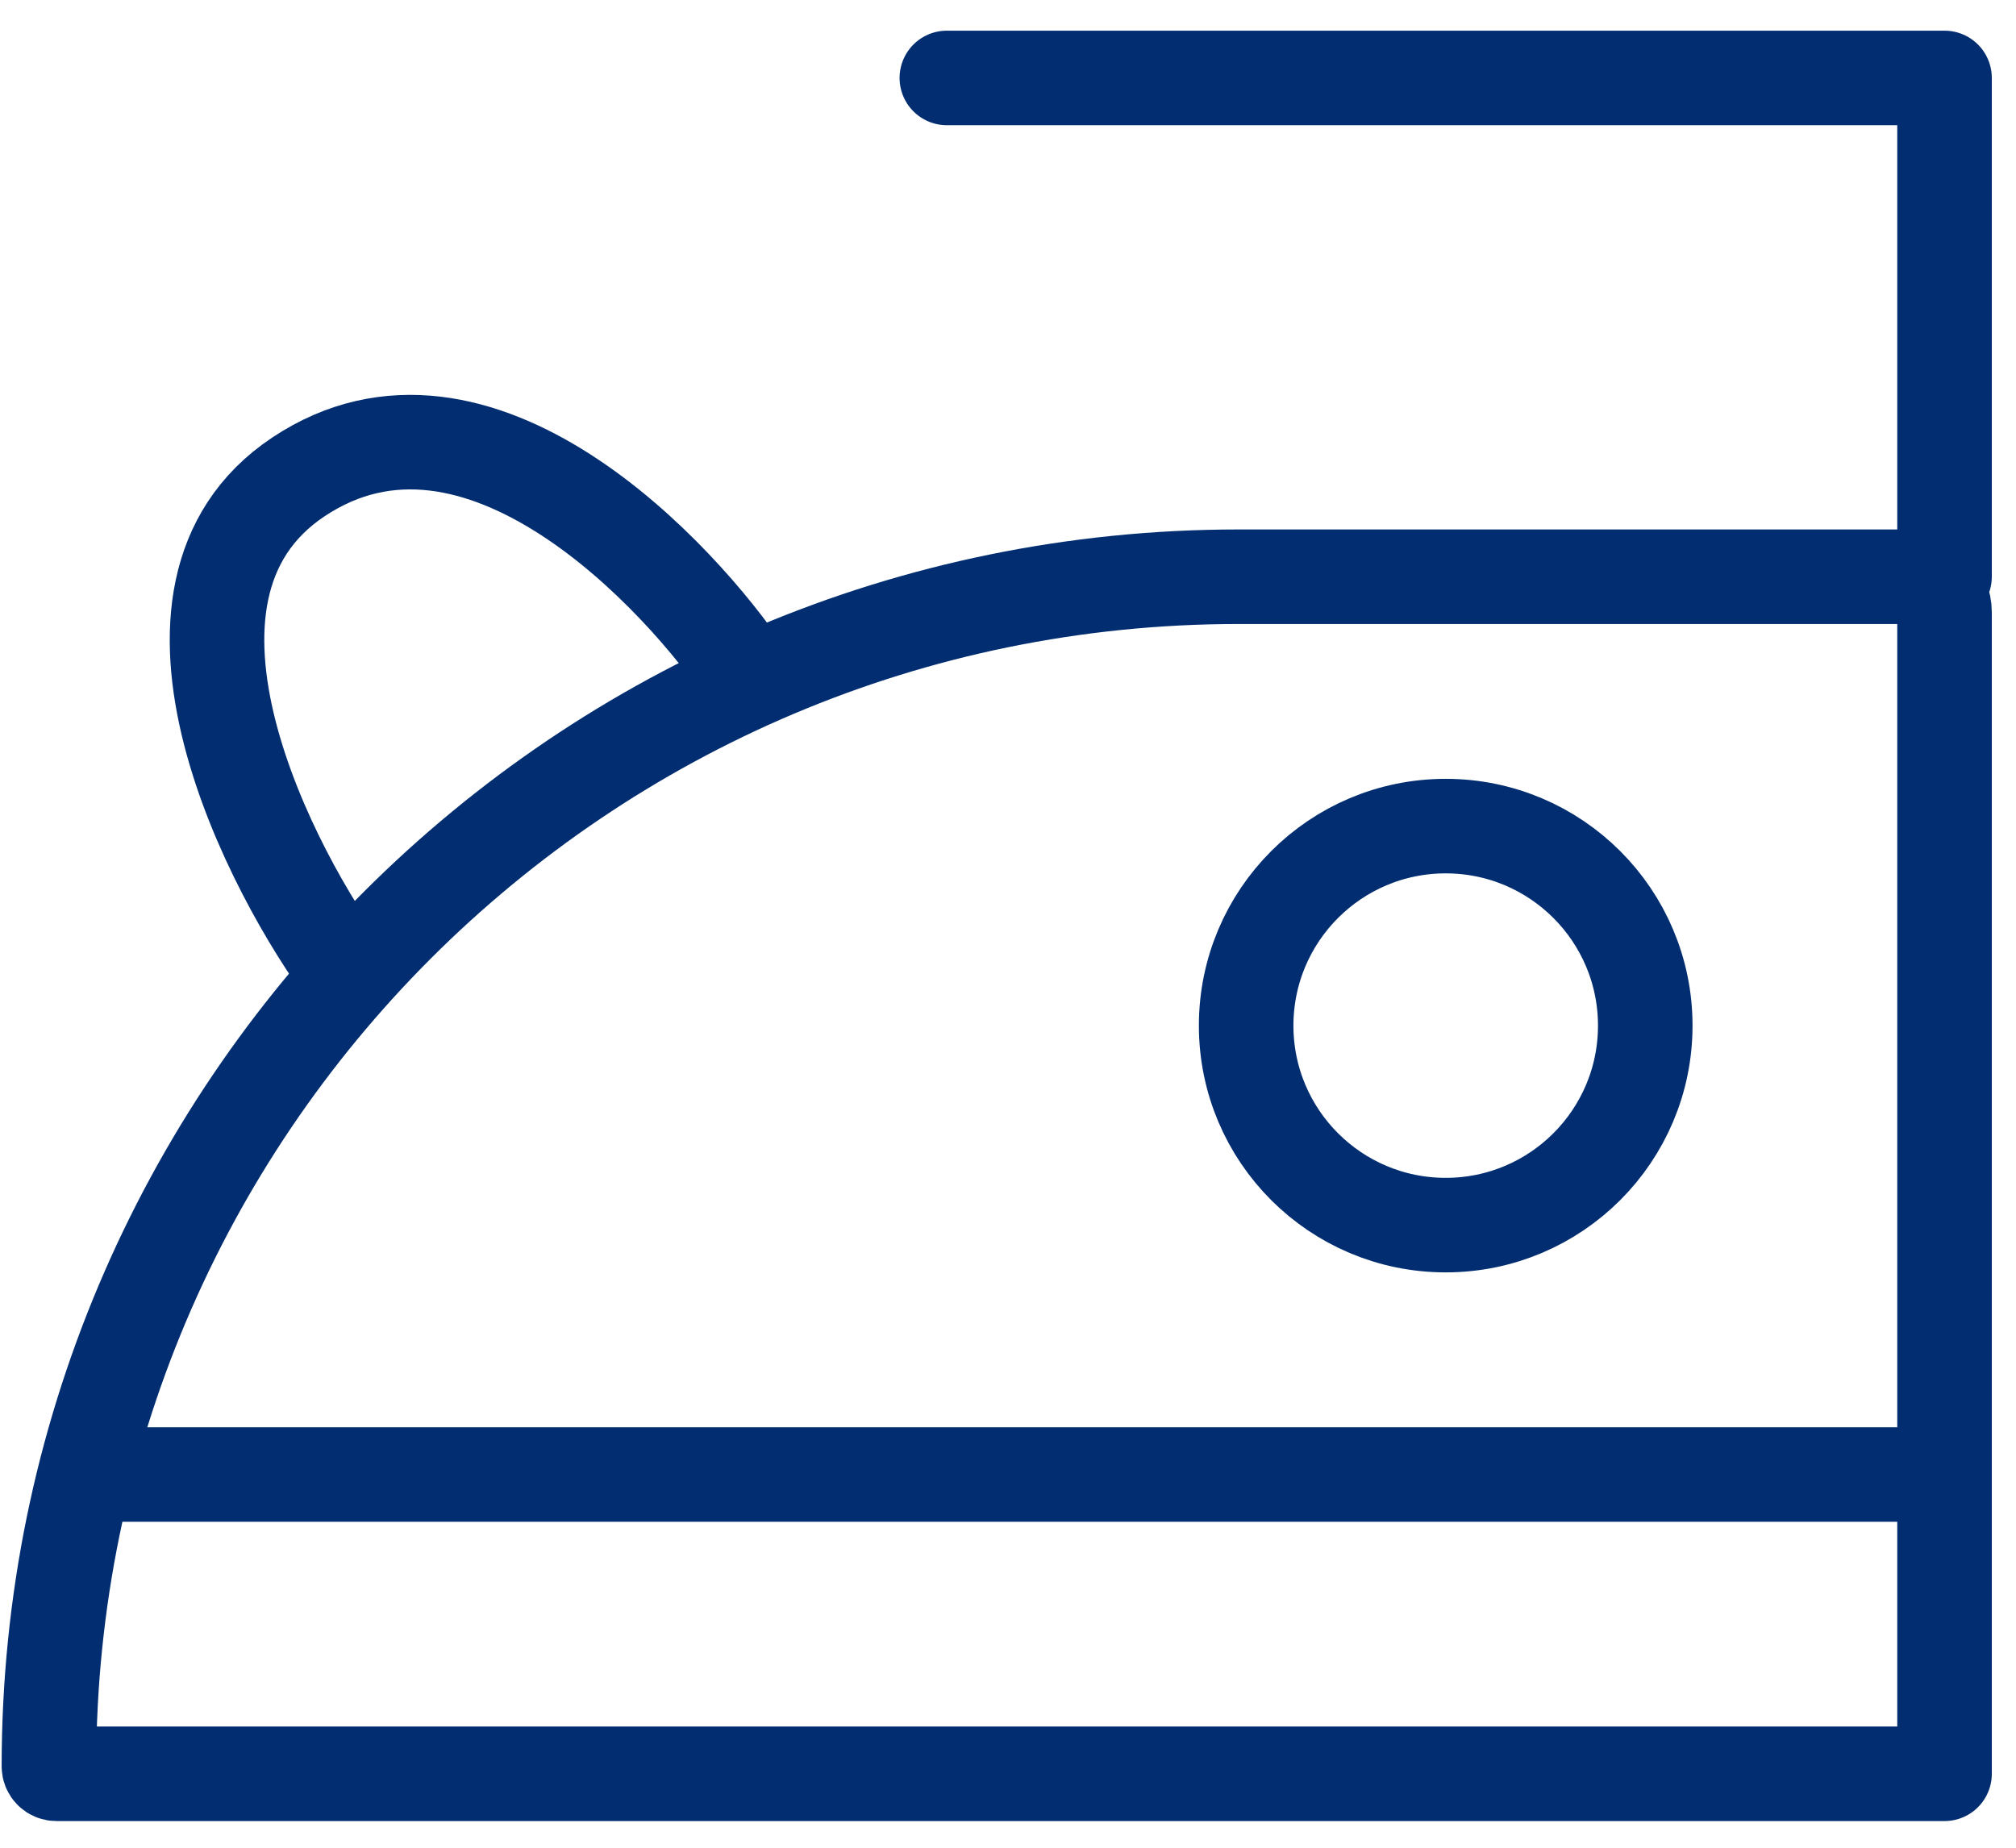 <svg width="60" height="55" viewBox="0 0 60 55" fill="none" xmlns="http://www.w3.org/2000/svg">
<path d="M57.873 17.167V2.32H28.18M57.873 18.225C57.873 17.64 57.399 17.167 56.815 17.167H36.862C17.309 17.167 1.456 33.019 1.456 52.573C1.455 52.603 1.461 52.632 1.472 52.66C1.483 52.688 1.5 52.713 1.521 52.734C1.542 52.755 1.567 52.771 1.594 52.782C1.622 52.794 1.651 52.799 1.681 52.799H57.873V18.225Z" stroke="#022E71" stroke-width="2.814" stroke-linecap="round" stroke-linejoin="round"/>
<path d="M43.027 36.467C39.747 36.467 37.088 33.809 37.088 30.529C37.088 27.249 39.747 24.59 43.027 24.59C46.307 24.59 48.966 27.249 48.966 30.529C48.966 33.809 46.307 36.467 43.027 36.467Z" stroke="#022E71" stroke-width="2.814"/>
<path d="M57.873 43.891H2.94" stroke="#022E71" stroke-width="2.814" stroke-linecap="round"/>
<path d="M22.241 20.136C20.262 17.166 14.224 10.634 8.879 14.197C3.683 17.662 8.137 26.075 10.364 29.044" stroke="#022E71" stroke-width="2.814" stroke-linecap="round" stroke-linejoin="round"/>
</svg>
